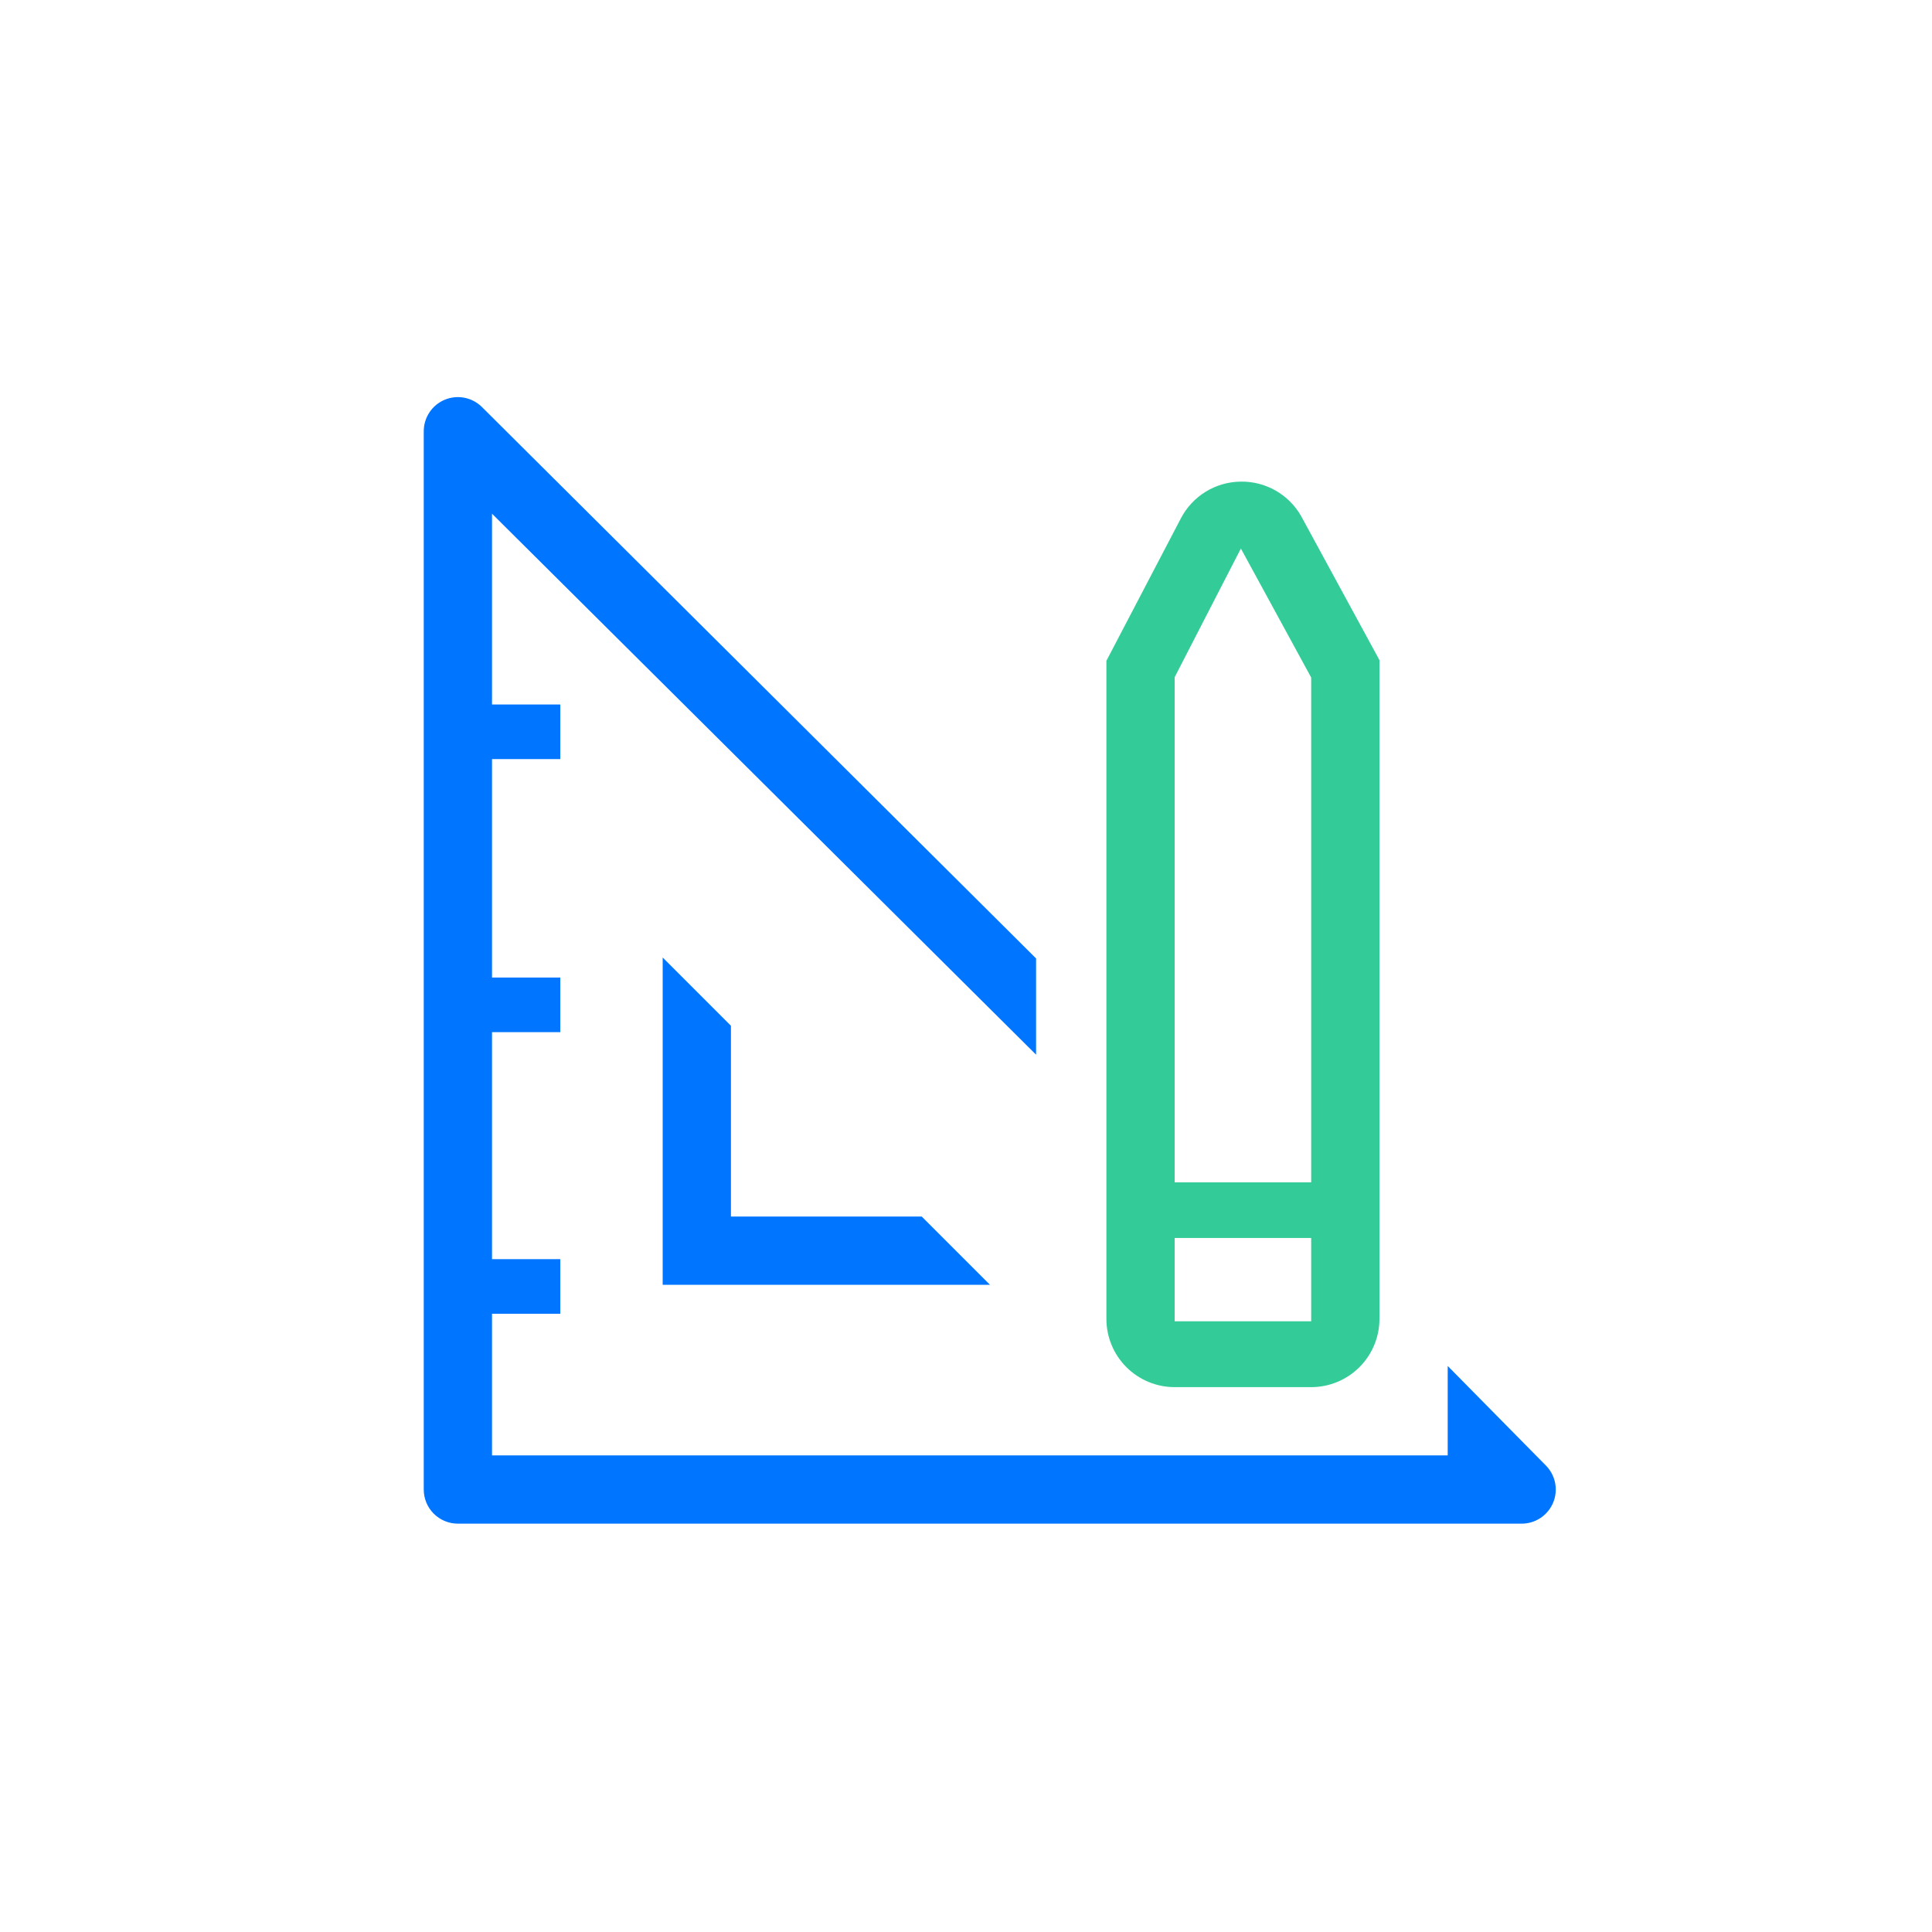 <svg width="250" height="250" viewBox="0 0 250 250" fill="none" xmlns="http://www.w3.org/2000/svg">
<g clip-path="url(#clip0_6043_5660)">
<path d="M85.75 123.898V166.254H128.106L119.272 157.421H94.583V132.732L85.75 123.898Z" fill="#0075FF"/>
<path d="M200.009 189.609L187.333 176.756V188.328H63.666V169.999H72.5V162.932H63.666V133.561H72.5V126.495H63.666V98.228H72.5V91.161H63.666V66.472L134.068 136.476V124.021L62.386 52.692C61.768 52.069 60.978 51.645 60.118 51.472C59.258 51.3 58.366 51.387 57.556 51.723C56.746 52.06 56.054 52.63 55.569 53.361C55.084 54.092 54.828 54.951 54.833 55.828V192.745C54.833 193.916 55.298 195.04 56.127 195.868C56.955 196.696 58.078 197.161 59.25 197.161H196.873C197.75 197.167 198.609 196.91 199.34 196.425C200.071 195.94 200.641 195.249 200.978 194.438C201.314 193.628 201.402 192.736 201.229 191.876C201.056 191.016 200.632 190.227 200.009 189.609Z" fill="#0075FF"/>
<path d="M152.001 179.495H169.667C172.01 179.495 174.257 178.565 175.913 176.908C177.57 175.252 178.501 173.005 178.501 170.662V85.42L168.342 66.738C167.557 65.377 166.422 64.25 165.056 63.473C163.689 62.697 162.14 62.299 160.569 62.321C158.962 62.334 157.389 62.785 156.019 63.625C154.649 64.466 153.535 65.664 152.796 67.091L143.167 85.509V170.662C143.167 173.005 144.098 175.252 145.754 176.908C147.411 178.565 149.658 179.495 152.001 179.495ZM152.001 87.629L160.569 70.978L169.667 87.673V152.995H152.001V87.629ZM152.001 160.195H169.667V170.971H152.001V160.195Z" fill="#33CC99"/>
</g>
<defs>
<clipPath id="clip0_6043_5660">
<rect width="159" height="159" fill="white" transform="translate(46 47)"/>
</clipPath>
</defs>
</svg>
